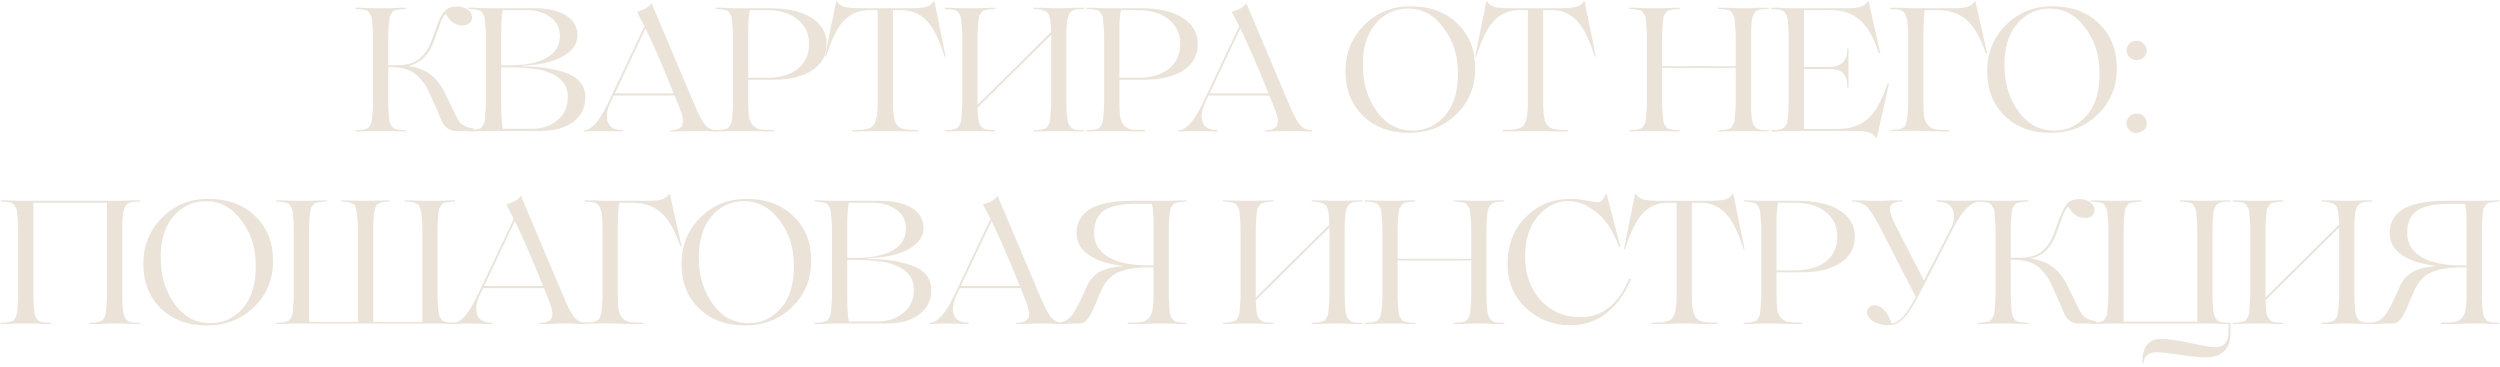 <?xml version="1.0" encoding="UTF-8"?> <svg xmlns="http://www.w3.org/2000/svg" width="675" height="99" viewBox="0 0 675 99" fill="none"><path d="M127.4 34.637L127.92 34.731V35.347H123.283C121.737 35.347 120.601 34.794 119.875 33.69C119.781 33.564 119.686 33.438 119.592 33.312C119.528 33.186 119.465 33.059 119.402 32.933C119.339 32.807 119.292 32.712 119.26 32.649C118.787 31.608 118.424 30.741 118.172 30.047L116.8 27.018C116.106 25.346 115.475 24.052 114.907 23.138C114.339 22.223 113.629 21.355 112.777 20.535C111.2 18.926 108.755 18.122 105.442 18.122H104.827V28.012C104.859 29.084 104.89 29.92 104.922 30.52C104.985 31.119 105.048 31.719 105.111 32.318C105.174 32.886 105.285 33.312 105.442 33.596C105.632 33.848 105.805 34.1 105.963 34.353C106.121 34.574 106.389 34.731 106.767 34.826C107.178 34.921 107.54 34.999 107.856 35.063C108.203 35.094 108.723 35.126 109.417 35.157C109.544 35.157 109.622 35.205 109.654 35.299C109.622 35.394 109.544 35.457 109.417 35.489C108.471 35.489 107.414 35.457 106.247 35.394C105.08 35.362 104.48 35.347 104.449 35.347H101.136C101.105 35.347 100.505 35.362 99.338 35.394C98.171 35.457 97.098 35.489 96.12 35.489C96.025 35.489 95.947 35.441 95.883 35.347C95.915 35.252 95.994 35.189 96.12 35.157C96.814 35.126 97.319 35.094 97.634 35.063C97.981 34.999 98.344 34.921 98.723 34.826C99.133 34.731 99.417 34.574 99.575 34.353C99.732 34.1 99.89 33.848 100.048 33.596C100.237 33.312 100.363 32.886 100.426 32.318C100.489 31.719 100.537 31.119 100.568 30.52C100.631 29.92 100.679 29.084 100.71 28.012V9.556C100.679 8.484 100.631 7.648 100.568 7.048C100.537 6.449 100.489 5.865 100.426 5.297C100.363 4.698 100.237 4.272 100.048 4.02C99.89 3.736 99.732 3.483 99.575 3.263C99.417 3.01 99.133 2.837 98.723 2.742C98.344 2.647 97.981 2.584 97.634 2.553C97.319 2.49 96.814 2.442 96.12 2.411C96.025 2.411 95.947 2.363 95.883 2.269C95.915 2.174 95.994 2.111 96.12 2.08C97.098 2.08 98.171 2.111 99.338 2.174C100.505 2.206 101.105 2.221 101.136 2.221H104.449C104.48 2.221 105.08 2.206 106.247 2.174C107.414 2.111 108.471 2.08 109.417 2.08C109.544 2.08 109.638 2.127 109.701 2.221C109.67 2.285 109.575 2.348 109.417 2.411C108.723 2.442 108.203 2.49 107.856 2.553C107.54 2.584 107.178 2.647 106.767 2.742C106.389 2.837 106.121 3.01 105.963 3.263C105.805 3.483 105.632 3.736 105.442 4.02C105.285 4.272 105.174 4.698 105.111 5.297C105.048 5.865 104.985 6.449 104.922 7.048C104.89 7.648 104.859 8.484 104.827 9.556V17.601H107.099C109.875 17.601 111.957 17.002 113.345 15.803C114.765 14.572 115.869 12.837 116.658 10.597L118.03 6.859C118.724 4.966 119.434 3.641 120.159 2.884C120.917 2.127 121.989 1.748 123.377 1.748C124.513 1.748 125.475 2.032 126.264 2.6C127.053 3.136 127.447 3.83 127.447 4.682C127.447 5.345 127.21 5.881 126.737 6.291C126.264 6.67 125.665 6.859 124.939 6.859C122.983 6.859 121.484 5.849 120.443 3.83C120.002 3.767 119.387 4.824 118.598 7.001L117.225 10.881C116.531 12.806 115.632 14.336 114.528 15.472C113.424 16.607 111.973 17.396 110.175 17.838C112.667 18.153 114.702 18.926 116.279 20.156C117.856 21.355 119.213 23.153 120.349 25.551L122.62 30.236C123.377 31.876 123.992 32.917 124.466 33.359C125.128 33.959 126.106 34.384 127.4 34.637Z" fill="#EBE3D8"></path><path d="M146.06 35.347H131.627C131.596 35.347 130.996 35.362 129.829 35.394C128.662 35.457 127.589 35.489 126.611 35.489C126.516 35.489 126.438 35.441 126.374 35.347C126.406 35.252 126.485 35.189 126.611 35.157C127.305 35.126 127.81 35.094 128.125 35.063C128.472 34.999 128.835 34.921 129.214 34.826C129.624 34.731 129.908 34.574 130.066 34.353C130.223 34.1 130.381 33.848 130.539 33.596C130.728 33.312 130.854 32.886 130.917 32.318C130.98 31.719 131.028 31.119 131.059 30.52C131.122 29.92 131.17 29.084 131.201 28.012V9.556C131.17 8.484 131.122 7.648 131.059 7.048C131.028 6.449 130.98 5.865 130.917 5.297C130.854 4.698 130.728 4.272 130.539 4.02C130.381 3.736 130.223 3.483 130.066 3.263C129.908 3.01 129.624 2.837 129.214 2.742C128.835 2.647 128.472 2.584 128.125 2.553C127.81 2.49 127.305 2.442 126.611 2.411C126.516 2.411 126.438 2.363 126.374 2.269C126.406 2.174 126.485 2.111 126.611 2.08C127.589 2.08 128.662 2.111 129.829 2.174C130.996 2.206 131.596 2.221 131.627 2.221H144.167C147.795 2.221 150.65 2.852 152.733 4.114C154.846 5.376 155.903 7.19 155.903 9.556C155.903 11.323 155.162 12.822 153.679 14.052C151.092 16.26 146.865 17.491 140.997 17.743V17.932C145.382 17.932 149.136 18.453 152.259 19.494C156.108 20.724 158.033 23.011 158.033 26.355C158.033 29.1 156.928 31.293 154.72 32.933C152.543 34.542 149.657 35.347 146.06 35.347ZM135.318 9.746V17.648H137.353C141.833 17.648 145.256 16.97 147.622 15.614C149.988 14.257 151.171 12.269 151.171 9.651C151.171 7.474 150.288 5.786 148.521 4.588C146.786 3.357 144.735 2.742 142.369 2.742H135.744C135.46 4.035 135.318 6.37 135.318 9.746ZM137.495 18.169H135.318V26.781C135.318 30.725 135.46 33.391 135.744 34.779H143.694C146.407 34.779 148.694 33.99 150.556 32.413C152.386 30.867 153.3 28.863 153.3 26.403C153.427 23.09 151.565 20.756 147.716 19.399C146.644 18.989 145.492 18.721 144.262 18.595C142.274 18.311 140.019 18.169 137.495 18.169Z" fill="#EBE3D8"></path><path d="M193.59 35.157C193.748 35.157 193.811 35.22 193.779 35.347C193.748 35.441 193.685 35.489 193.59 35.489C192.896 35.489 192.091 35.473 191.177 35.441L189.804 35.347H186.16L184.315 35.441C183.085 35.473 181.996 35.489 181.05 35.489C180.924 35.489 180.86 35.441 180.86 35.347C180.892 35.252 180.955 35.189 181.05 35.157C182.943 35.126 184.031 34.605 184.315 33.596C184.63 32.586 184.236 30.804 183.132 28.248L182.138 25.788H165.718L164.818 27.68C163.84 29.7 163.604 31.45 164.109 32.933C164.613 34.384 165.891 35.11 167.942 35.11C168.036 35.11 168.099 35.142 168.131 35.205C168.162 35.268 168.162 35.331 168.131 35.394C168.099 35.457 168.036 35.489 167.942 35.489C167.216 35.489 165.907 35.457 164.014 35.394C163.068 35.362 162.216 35.347 161.459 35.347C161.017 35.347 160.512 35.362 159.944 35.394C158.872 35.457 158.115 35.489 157.673 35.489C157.578 35.489 157.531 35.441 157.531 35.347C157.531 35.22 157.578 35.157 157.673 35.157C159.692 35.126 161.853 32.697 164.156 27.87L173.999 7.096L172.059 3.357C172.027 3.263 172.043 3.199 172.106 3.168C174.125 2.537 175.355 1.796 175.797 0.944C175.829 0.912 175.876 0.912 175.939 0.944L187.485 28.201C188.653 30.977 189.615 32.807 190.372 33.69C191.161 34.637 192.233 35.126 193.59 35.157ZM166.001 25.22H181.901C178.873 17.648 176.333 11.796 174.283 7.663L166.001 25.22Z" fill="#EBE3D8"></path><path d="M208.608 21.529H202.031V27.302C202.031 29.258 202.109 30.709 202.267 31.655C202.456 32.602 202.803 33.343 203.308 33.88C203.845 34.416 204.46 34.763 205.154 34.921C205.879 35.047 207.062 35.11 208.703 35.11C208.829 35.11 208.924 35.142 208.987 35.205C209.05 35.268 209.05 35.331 208.987 35.394C208.955 35.457 208.861 35.489 208.703 35.489C207.315 35.489 205.769 35.473 204.065 35.441L201.463 35.347H198.339C198.308 35.347 197.708 35.362 196.541 35.394C195.374 35.457 194.301 35.489 193.323 35.489C193.229 35.489 193.15 35.441 193.087 35.347C193.118 35.252 193.197 35.189 193.323 35.157C194.017 35.126 194.522 35.094 194.838 35.063C195.185 34.999 195.547 34.921 195.926 34.826C196.336 34.731 196.62 34.574 196.778 34.353C196.936 34.1 197.093 33.848 197.251 33.596C197.44 33.312 197.567 32.886 197.63 32.318C197.693 31.719 197.74 31.119 197.772 30.52C197.835 29.92 197.882 29.084 197.914 28.012V9.556C197.882 8.484 197.835 7.648 197.772 7.048C197.74 6.449 197.693 5.865 197.63 5.297C197.567 4.698 197.44 4.272 197.251 4.02C197.093 3.736 196.936 3.483 196.778 3.263C196.62 3.01 196.336 2.837 195.926 2.742C195.547 2.647 195.185 2.584 194.838 2.553C194.522 2.49 194.017 2.442 193.323 2.411C193.229 2.411 193.15 2.363 193.087 2.269C193.118 2.174 193.197 2.111 193.323 2.08C194.301 2.08 195.374 2.111 196.541 2.174C197.708 2.206 198.308 2.221 198.339 2.221H207.851C212.646 2.221 216.401 3.089 219.114 4.824C221.827 6.528 223.183 8.894 223.183 11.922C223.183 14.919 221.89 17.27 219.303 18.973C216.748 20.677 213.183 21.529 208.608 21.529ZM207.047 2.742H202.456C202.172 3.878 202.031 5.692 202.031 8.184V21.008H206.952C210.548 21.008 213.356 20.204 215.375 18.595C217.426 16.954 218.451 14.714 218.451 11.875C218.451 9.099 217.426 6.891 215.375 5.25C213.325 3.578 210.548 2.742 207.047 2.742Z" fill="#EBE3D8"></path><path d="M240.52 35.347H237.539L234.983 35.441C233.311 35.473 231.797 35.489 230.44 35.489C230.188 35.489 230.062 35.425 230.062 35.299C230.093 35.173 230.22 35.11 230.44 35.11C232.396 35.11 233.785 34.968 234.605 34.684C235.457 34.4 236.056 33.753 236.403 32.744C236.782 31.734 236.971 30.11 236.971 27.87V2.742H234.557C231.876 2.742 229.636 3.688 227.838 5.581C226.071 7.443 224.478 10.645 223.058 15.188C222.995 15.282 222.916 15.329 222.822 15.329C222.759 15.298 222.743 15.219 222.774 15.093L225.756 0.423C225.787 0.297 225.866 0.297 225.992 0.423C226.465 1.149 227.16 1.638 228.074 1.89C229.021 2.111 230.567 2.221 232.712 2.221H245.299C247.445 2.221 248.991 2.111 249.937 1.89C250.883 1.638 251.577 1.149 252.019 0.423C252.145 0.297 252.24 0.297 252.303 0.423L255.284 15.093C255.316 15.219 255.284 15.298 255.19 15.329C255.127 15.329 255.063 15.282 255 15.188C253.581 10.613 251.972 7.411 250.174 5.581C248.375 3.688 246.135 2.742 243.454 2.742H241.088V27.87C241.088 30.141 241.277 31.782 241.656 32.791C242.034 33.769 242.634 34.4 243.454 34.684C244.243 34.968 245.631 35.11 247.618 35.11C247.744 35.11 247.839 35.142 247.902 35.205C247.965 35.268 247.965 35.331 247.902 35.394C247.871 35.457 247.776 35.489 247.618 35.489C246.262 35.489 244.732 35.473 243.028 35.441L240.52 35.347Z" fill="#EBE3D8"></path><path d="M292.566 35.157C292.692 35.157 292.771 35.205 292.803 35.299C292.771 35.394 292.692 35.457 292.566 35.489C291.62 35.489 290.547 35.473 289.348 35.441L287.55 35.347H284.238L282.439 35.441C281.241 35.473 280.168 35.489 279.222 35.489C279.095 35.489 279.017 35.441 278.985 35.347C279.017 35.252 279.095 35.189 279.222 35.157C279.916 35.126 280.42 35.094 280.736 35.063C281.083 34.999 281.446 34.921 281.824 34.826C282.234 34.731 282.518 34.574 282.676 34.353C282.834 34.1 282.992 33.848 283.149 33.596C283.339 33.312 283.465 32.886 283.528 32.318C283.591 31.719 283.638 31.119 283.67 30.52C283.733 29.92 283.78 29.084 283.812 28.012V9.414L263.937 29.053C264 30.567 264.079 31.687 264.173 32.413C264.3 33.138 264.552 33.722 264.93 34.163C265.341 34.605 265.766 34.873 266.208 34.968C266.681 35.031 267.454 35.094 268.527 35.157C268.653 35.157 268.732 35.205 268.764 35.299C268.732 35.394 268.653 35.457 268.527 35.489C267.58 35.489 266.524 35.457 265.356 35.394C264.189 35.362 263.59 35.347 263.558 35.347H260.246C260.214 35.347 259.615 35.362 258.447 35.394C257.28 35.457 256.208 35.489 255.23 35.489C255.135 35.489 255.056 35.441 254.993 35.347C255.025 35.252 255.103 35.189 255.23 35.157C255.924 35.126 256.428 35.094 256.744 35.063C257.091 34.999 257.454 34.921 257.832 34.826C258.242 34.731 258.526 34.574 258.684 34.353C258.842 34.1 259 33.848 259.157 33.596C259.347 33.312 259.473 32.886 259.536 32.318C259.599 31.719 259.646 31.119 259.678 30.52C259.741 29.92 259.788 29.084 259.82 28.012V9.556C259.788 8.484 259.741 7.648 259.678 7.048C259.646 6.449 259.599 5.865 259.536 5.297C259.473 4.698 259.347 4.272 259.157 4.02C259 3.736 258.842 3.483 258.684 3.263C258.526 3.01 258.242 2.837 257.832 2.742C257.454 2.647 257.091 2.584 256.744 2.553C256.428 2.49 255.924 2.442 255.23 2.411C255.135 2.411 255.056 2.363 254.993 2.269C255.025 2.174 255.103 2.111 255.23 2.08C256.208 2.08 257.28 2.111 258.447 2.174C259.615 2.206 260.214 2.221 260.246 2.221H263.558C263.59 2.221 264.189 2.206 265.356 2.174C266.524 2.111 267.58 2.08 268.527 2.08C268.653 2.08 268.748 2.127 268.811 2.221C268.779 2.285 268.685 2.348 268.527 2.411C267.833 2.442 267.312 2.49 266.965 2.553C266.65 2.584 266.287 2.647 265.877 2.742C265.498 2.837 265.23 3.01 265.072 3.263C264.915 3.483 264.741 3.736 264.552 4.02C264.394 4.272 264.284 4.698 264.221 5.297C264.158 5.865 264.094 6.449 264.031 7.048C264 7.648 263.968 8.484 263.937 9.556V28.296L283.812 8.61C283.749 5.897 283.449 4.193 282.913 3.499C282.376 2.837 281.146 2.474 279.222 2.411C279.095 2.411 279.017 2.363 278.985 2.269C279.017 2.174 279.095 2.111 279.222 2.08C280.168 2.08 281.241 2.095 282.439 2.127L284.238 2.221H287.55L289.348 2.127C290.547 2.095 291.62 2.08 292.566 2.08C292.692 2.08 292.771 2.127 292.803 2.221C292.771 2.316 292.692 2.379 292.566 2.411C291.462 2.411 290.658 2.49 290.153 2.647C289.648 2.774 289.206 3.073 288.828 3.546C288.228 4.335 287.929 6.338 287.929 9.556V28.012C287.929 31.23 288.228 33.233 288.828 34.022C289.206 34.495 289.648 34.81 290.153 34.968C290.658 35.094 291.462 35.157 292.566 35.157Z" fill="#EBE3D8"></path><path d="M308.815 21.529H302.238V27.302C302.238 29.258 302.316 30.709 302.474 31.655C302.663 32.602 303.011 33.343 303.515 33.88C304.052 34.416 304.667 34.763 305.361 34.921C306.086 35.047 307.269 35.11 308.91 35.11C309.036 35.11 309.131 35.142 309.194 35.205C309.257 35.268 309.257 35.331 309.194 35.394C309.162 35.457 309.068 35.489 308.91 35.489C307.522 35.489 305.976 35.473 304.272 35.441L301.67 35.347H298.547C298.515 35.347 297.916 35.362 296.748 35.394C295.581 35.457 294.508 35.489 293.53 35.489C293.436 35.489 293.357 35.441 293.294 35.347C293.325 35.252 293.404 35.189 293.53 35.157C294.225 35.126 294.729 35.094 295.045 35.063C295.392 34.999 295.755 34.921 296.133 34.826C296.543 34.731 296.827 34.574 296.985 34.353C297.143 34.1 297.3 33.848 297.458 33.596C297.647 33.312 297.774 32.886 297.837 32.318C297.9 31.719 297.947 31.119 297.979 30.52C298.042 29.92 298.089 29.084 298.121 28.012V9.556C298.089 8.484 298.042 7.648 297.979 7.048C297.947 6.449 297.9 5.865 297.837 5.297C297.774 4.698 297.647 4.272 297.458 4.02C297.3 3.736 297.143 3.483 296.985 3.263C296.827 3.01 296.543 2.837 296.133 2.742C295.755 2.647 295.392 2.584 295.045 2.553C294.729 2.49 294.225 2.442 293.53 2.411C293.436 2.411 293.357 2.363 293.294 2.269C293.325 2.174 293.404 2.111 293.53 2.08C294.508 2.08 295.581 2.111 296.748 2.174C297.916 2.206 298.515 2.221 298.547 2.221H308.058C312.853 2.221 316.608 3.089 319.321 4.824C322.034 6.528 323.39 8.894 323.39 11.922C323.39 14.919 322.097 17.27 319.51 18.973C316.955 20.677 313.39 21.529 308.815 21.529ZM307.254 2.742H302.664C302.38 3.878 302.238 5.692 302.238 8.184V21.008H307.159C310.755 21.008 313.563 20.204 315.582 18.595C317.633 16.954 318.658 14.714 318.658 11.875C318.658 9.099 317.633 6.891 315.582 5.25C313.532 3.578 310.755 2.742 307.254 2.742Z" fill="#EBE3D8"></path><path d="M354.178 35.157C354.336 35.157 354.399 35.22 354.367 35.347C354.336 35.441 354.273 35.489 354.178 35.489C353.484 35.489 352.68 35.473 351.765 35.441L350.392 35.347H346.749L344.903 35.441C343.673 35.473 342.584 35.489 341.638 35.489C341.512 35.489 341.449 35.441 341.449 35.347C341.48 35.252 341.543 35.189 341.638 35.157C343.531 35.126 344.619 34.605 344.903 33.596C345.219 32.586 344.824 30.804 343.72 28.248L342.726 25.788H326.306L325.407 27.68C324.429 29.7 324.192 31.45 324.697 32.933C325.202 34.384 326.479 35.11 328.53 35.11C328.625 35.11 328.688 35.142 328.719 35.205C328.751 35.268 328.751 35.331 328.719 35.394C328.688 35.457 328.625 35.489 328.53 35.489C327.804 35.489 326.495 35.457 324.602 35.394C323.656 35.362 322.804 35.347 322.047 35.347C321.605 35.347 321.1 35.362 320.533 35.394C319.46 35.457 318.703 35.489 318.261 35.489C318.166 35.489 318.119 35.441 318.119 35.347C318.119 35.22 318.166 35.157 318.261 35.157C320.28 35.126 322.441 32.697 324.744 27.87L334.587 7.096L332.647 3.357C332.615 3.263 332.631 3.199 332.694 3.168C334.713 2.537 335.944 1.796 336.385 0.944C336.417 0.912 336.464 0.912 336.527 0.944L348.074 28.201C349.241 30.977 350.203 32.807 350.96 33.69C351.749 34.637 352.822 35.126 354.178 35.157ZM326.59 25.22H342.49C339.461 17.648 336.922 11.796 334.871 7.663L326.59 25.22Z" fill="#EBE3D8"></path><path d="M380.795 1.701C386.063 1.701 390.291 3.247 393.477 6.338C396.695 9.399 398.304 13.453 398.304 18.5C398.304 23.453 396.584 27.586 393.146 30.898C389.739 34.211 385.495 35.867 380.416 35.867C375.305 35.867 371.173 34.337 368.018 31.277C364.863 28.217 363.286 24.195 363.286 19.21C363.286 14.289 364.974 10.14 368.349 6.764C371.725 3.389 375.873 1.701 380.795 1.701ZM381.457 35.252C384.927 35.252 387.83 33.895 390.164 31.182C392.53 28.501 393.682 24.683 393.619 19.73C393.682 15.061 392.389 10.976 389.739 7.474C387.12 3.972 383.902 2.253 380.085 2.316C376.615 2.316 373.696 3.704 371.33 6.48C368.996 9.257 367.876 13.09 367.971 17.98C368.034 22.712 369.311 26.781 371.804 30.189C374.327 33.596 377.545 35.283 381.457 35.252Z" fill="#EBE3D8"></path><path d="M416.072 35.347H413.091L410.535 35.441C408.863 35.473 407.349 35.489 405.992 35.489C405.74 35.489 405.614 35.425 405.614 35.299C405.645 35.173 405.772 35.11 405.992 35.11C407.948 35.11 409.336 34.968 410.157 34.684C411.008 34.4 411.608 33.753 411.955 32.744C412.333 31.734 412.523 30.11 412.523 27.87V2.742H410.109C407.428 2.742 405.188 3.688 403.39 5.581C401.623 7.443 400.03 10.645 398.61 15.188C398.547 15.282 398.468 15.329 398.374 15.329C398.311 15.298 398.295 15.219 398.326 15.093L401.308 0.423C401.339 0.297 401.418 0.297 401.544 0.423C402.017 1.149 402.711 1.638 403.626 1.89C404.573 2.111 406.119 2.221 408.264 2.221H420.851C422.997 2.221 424.542 2.111 425.489 1.89C426.435 1.638 427.129 1.149 427.571 0.423C427.697 0.297 427.792 0.297 427.855 0.423L430.836 15.093C430.868 15.219 430.836 15.298 430.742 15.329C430.678 15.329 430.615 15.282 430.552 15.188C429.133 10.613 427.524 7.411 425.725 5.581C423.927 3.688 421.687 2.742 419.006 2.742H416.64V27.87C416.64 30.141 416.829 31.782 417.208 32.791C417.586 33.769 418.186 34.4 419.006 34.684C419.794 34.968 421.183 35.11 423.17 35.11C423.296 35.11 423.391 35.142 423.454 35.205C423.517 35.268 423.517 35.331 423.454 35.394C423.422 35.457 423.328 35.489 423.17 35.489C421.814 35.489 420.283 35.473 418.58 35.441L416.072 35.347Z" fill="#EBE3D8"></path><path d="M477.398 35.157C477.524 35.157 477.603 35.205 477.634 35.299C477.603 35.394 477.524 35.457 477.398 35.489C476.451 35.489 475.379 35.473 474.18 35.441L472.382 35.347H469.069L467.271 35.441C466.072 35.473 464.999 35.489 464.053 35.489C463.927 35.489 463.848 35.441 463.816 35.347C463.848 35.252 463.927 35.189 464.053 35.157C464.747 35.126 465.252 35.094 465.567 35.063C465.914 34.999 466.277 34.921 466.656 34.826C467.066 34.731 467.35 34.574 467.507 34.353C467.665 34.1 467.823 33.848 467.981 33.596C468.17 33.312 468.296 32.886 468.359 32.318C468.422 31.719 468.47 31.119 468.501 30.52C468.564 29.92 468.612 29.084 468.643 28.012V18.311C466.971 18.311 465.441 18.327 464.053 18.358H453.453C451.844 18.327 450.282 18.311 448.768 18.311V28.012C448.8 29.084 448.831 29.92 448.863 30.52C448.926 31.119 448.989 31.719 449.052 32.318C449.115 32.886 449.225 33.312 449.383 33.596C449.572 33.848 449.746 34.1 449.904 34.353C450.061 34.574 450.33 34.731 450.708 34.826C451.118 34.921 451.481 34.999 451.797 35.063C452.144 35.094 452.664 35.126 453.358 35.157C453.484 35.157 453.563 35.205 453.595 35.299C453.563 35.394 453.484 35.457 453.358 35.489C452.412 35.489 451.355 35.457 450.188 35.394C449.02 35.362 448.421 35.347 448.389 35.347H445.077C445.045 35.347 444.446 35.362 443.279 35.394C442.111 35.457 441.039 35.489 440.061 35.489C439.966 35.489 439.887 35.441 439.824 35.347C439.856 35.252 439.935 35.189 440.061 35.157C440.755 35.126 441.26 35.094 441.575 35.063C441.922 34.999 442.285 34.921 442.664 34.826C443.074 34.731 443.358 34.574 443.515 34.353C443.673 34.1 443.831 33.848 443.989 33.596C444.178 33.312 444.304 32.886 444.367 32.318C444.43 31.719 444.478 31.119 444.509 30.52C444.572 29.92 444.62 29.084 444.651 28.012V9.556C444.62 8.484 444.572 7.648 444.509 7.048C444.478 6.449 444.43 5.865 444.367 5.297C444.304 4.698 444.178 4.272 443.989 4.02C443.831 3.736 443.673 3.483 443.515 3.263C443.358 3.01 443.074 2.837 442.664 2.742C442.285 2.647 441.922 2.584 441.575 2.553C441.26 2.49 440.755 2.442 440.061 2.411C439.966 2.411 439.887 2.363 439.824 2.269C439.856 2.174 439.935 2.111 440.061 2.08C441.039 2.08 442.111 2.111 443.279 2.174C444.446 2.206 445.045 2.221 445.077 2.221H448.389C448.421 2.221 449.02 2.206 450.188 2.174C451.355 2.111 452.412 2.08 453.358 2.08C453.484 2.08 453.579 2.127 453.642 2.221C453.611 2.285 453.516 2.348 453.358 2.411C452.664 2.442 452.144 2.49 451.797 2.553C451.481 2.584 451.118 2.647 450.708 2.742C450.33 2.837 450.061 3.01 449.904 3.263C449.746 3.483 449.572 3.736 449.383 4.02C449.225 4.272 449.115 4.698 449.052 5.297C448.989 5.865 448.926 6.449 448.863 7.048C448.831 7.648 448.8 8.484 448.768 9.556V17.885H453.879C455.425 17.853 457.097 17.838 458.895 17.838C460.945 17.838 462.665 17.853 464.053 17.885H468.643V9.556C468.612 8.484 468.564 7.648 468.501 7.048C468.47 6.449 468.422 5.865 468.359 5.297C468.296 4.698 468.17 4.272 467.981 4.02C467.823 3.736 467.665 3.483 467.507 3.263C467.35 3.01 467.066 2.837 466.656 2.742C466.277 2.647 465.914 2.584 465.567 2.553C465.252 2.49 464.747 2.442 464.053 2.411C463.927 2.411 463.848 2.363 463.816 2.269C463.848 2.174 463.927 2.111 464.053 2.08C464.999 2.08 466.072 2.095 467.271 2.127L469.069 2.221H472.382L474.18 2.127C475.379 2.095 476.451 2.08 477.398 2.08C477.524 2.08 477.603 2.127 477.634 2.221C477.603 2.316 477.524 2.379 477.398 2.411C476.293 2.411 475.489 2.49 474.984 2.647C474.479 2.774 474.038 3.073 473.659 3.546C473.06 4.335 472.76 6.338 472.76 9.556V28.012C472.76 31.23 473.06 33.233 473.659 34.022C474.038 34.495 474.479 34.81 474.984 34.968C475.489 35.094 476.293 35.157 477.398 35.157Z" fill="#EBE3D8"></path><path d="M509.641 22.57C509.704 22.412 509.831 22.412 510.02 22.57L506.755 37.145C506.723 37.271 506.629 37.271 506.471 37.145C506.313 36.924 506.061 36.64 505.714 36.293C504.862 35.662 503.3 35.347 501.029 35.347H483.378C483.346 35.347 482.747 35.362 481.58 35.394C480.412 35.457 479.34 35.489 478.362 35.489C478.267 35.489 478.188 35.441 478.125 35.347C478.157 35.252 478.236 35.189 478.362 35.157C479.056 35.126 479.561 35.094 479.876 35.063C480.223 34.999 480.586 34.921 480.964 34.826C481.375 34.731 481.659 34.574 481.816 34.353C481.974 34.1 482.132 33.848 482.289 33.596C482.479 33.312 482.605 32.886 482.668 32.318C482.731 31.719 482.778 31.119 482.81 30.52C482.873 29.92 482.92 29.084 482.952 28.012V9.556C482.92 8.484 482.873 7.648 482.81 7.048C482.778 6.449 482.731 5.865 482.668 5.297C482.605 4.698 482.479 4.272 482.289 4.02C482.132 3.736 481.974 3.483 481.816 3.263C481.659 3.01 481.375 2.837 480.964 2.742C480.586 2.647 480.223 2.584 479.876 2.553C479.561 2.49 479.056 2.442 478.362 2.411C478.267 2.411 478.188 2.363 478.125 2.269C478.157 2.174 478.236 2.111 478.362 2.08C479.34 2.08 480.412 2.111 481.58 2.174C482.747 2.206 483.346 2.221 483.378 2.221H498.805C500.508 2.221 501.739 2.08 502.496 1.796C503.284 1.512 503.884 1.054 504.294 0.423C504.389 0.329 504.468 0.329 504.531 0.423L507.654 14.241C507.654 14.304 507.622 14.352 507.559 14.383C507.528 14.415 507.48 14.415 507.417 14.383C507.354 14.352 507.307 14.304 507.275 14.241C505.824 9.951 504.073 6.969 502.023 5.297C500.035 3.594 497.511 2.742 494.451 2.742H487.069V18.074H493.883C497.133 18.074 498.757 16.481 498.757 13.295C498.757 13.168 498.805 13.105 498.899 13.105C498.994 13.137 499.057 13.2 499.089 13.295V23.469C499.089 23.595 499.041 23.658 498.947 23.658C498.852 23.627 498.789 23.564 498.757 23.469C498.757 21.702 498.379 20.456 497.622 19.73C496.865 19.005 495.618 18.642 493.883 18.642H487.069V34.826H495.398C497.227 34.826 498.773 34.668 500.035 34.353C501.297 34.006 502.512 33.422 503.679 32.602C505.982 30.93 507.969 27.586 509.641 22.57Z" fill="#EBE3D8"></path><path d="M533.372 0.423L536.495 14.241C536.495 14.304 536.463 14.352 536.4 14.383C536.369 14.415 536.321 14.415 536.258 14.383C536.195 14.352 536.148 14.304 536.116 14.241C534.634 9.951 532.883 6.969 530.864 5.297C528.876 3.594 526.352 2.742 523.292 2.742H519.696C519.443 4.099 519.317 6.433 519.317 9.746V27.302C519.317 29.258 519.396 30.709 519.554 31.655C519.743 32.602 520.09 33.343 520.595 33.88C521.131 34.416 521.746 34.763 522.44 34.921C523.166 35.047 524.333 35.11 525.942 35.11C526.1 35.11 526.21 35.142 526.273 35.205C526.336 35.268 526.336 35.331 526.273 35.394C526.21 35.457 526.1 35.489 525.942 35.489C524.554 35.489 523.008 35.473 521.305 35.441L518.749 35.347L515.579 35.299C515.547 35.299 515.263 35.315 514.727 35.347C514.222 35.347 513.575 35.347 512.787 35.347C512.03 35.378 511.288 35.394 510.563 35.394C510.468 35.394 510.389 35.347 510.326 35.252C510.358 35.189 510.452 35.126 510.61 35.063C511.399 35.031 511.982 34.999 512.361 34.968C512.739 34.936 513.134 34.826 513.544 34.637C513.954 34.447 514.222 34.242 514.348 34.022C514.506 33.769 514.648 33.343 514.774 32.744C514.932 32.145 515.027 31.514 515.058 30.851C515.121 30.157 515.169 29.195 515.2 27.964V9.556C515.2 7.38 515.058 5.786 514.774 4.777C514.522 3.83 514.112 3.215 513.544 2.931C513.008 2.616 512.03 2.458 510.61 2.458C510.515 2.458 510.436 2.427 510.373 2.363C510.342 2.3 510.342 2.237 510.373 2.174C510.436 2.111 510.515 2.08 510.61 2.08C511.556 2.08 512.629 2.095 513.828 2.127L515.626 2.221H527.646C529.349 2.221 530.58 2.08 531.337 1.796C532.125 1.512 532.725 1.054 533.135 0.423C533.23 0.329 533.309 0.329 533.372 0.423Z" fill="#EBE3D8"></path><path d="M554.036 1.701C559.304 1.701 563.532 3.247 566.718 6.338C569.936 9.399 571.545 13.453 571.545 18.5C571.545 23.453 569.826 27.586 566.387 30.898C562.98 34.211 558.737 35.867 553.657 35.867C548.547 35.867 544.414 34.337 541.259 31.277C538.104 28.217 536.527 24.195 536.527 19.21C536.527 14.289 538.215 10.14 541.59 6.764C544.966 3.389 549.115 1.701 554.036 1.701ZM554.698 35.252C558.169 35.252 561.071 33.895 563.406 31.182C565.772 28.501 566.923 24.683 566.86 19.73C566.923 15.061 565.63 10.976 562.98 7.474C560.361 3.972 557.143 2.253 553.326 2.316C549.856 2.316 546.938 3.704 544.572 6.48C542.237 9.257 541.117 13.09 541.212 17.98C541.275 22.712 542.553 26.781 545.045 30.189C547.569 33.596 550.787 35.283 554.698 35.252Z" fill="#EBE3D8"></path><path d="M578.808 15.472C578.303 15.976 577.672 16.229 576.915 16.229C576.158 16.229 575.511 15.976 574.975 15.472C574.438 14.967 574.17 14.367 574.17 13.673C574.17 12.916 574.423 12.285 574.927 11.78C575.432 11.276 576.095 11.023 576.915 11.023C577.672 11.023 578.303 11.291 578.808 11.828C579.344 12.332 579.612 12.948 579.612 13.673C579.612 14.367 579.344 14.967 578.808 15.472ZM576.915 30.662C577.672 30.662 578.303 30.914 578.808 31.419C579.344 31.924 579.612 32.539 579.612 33.264C579.707 34.369 579.139 35.157 577.909 35.63C576.71 36.135 575.716 35.962 574.927 35.11C574.107 34.321 573.918 33.391 574.359 32.318C574.833 31.214 575.684 30.662 576.915 30.662Z" fill="#EBE3D8"></path><path d="M37.645 87.157C37.771 87.157 37.849 87.205 37.881 87.299C37.849 87.394 37.771 87.457 37.645 87.489C36.698 87.489 35.625 87.473 34.427 87.441L32.628 87.347H29.316L27.518 87.441C26.319 87.473 25.246 87.489 24.3 87.489C24.174 87.489 24.095 87.441 24.063 87.347C24.095 87.252 24.174 87.189 24.3 87.157C24.994 87.126 25.499 87.094 25.814 87.063C26.161 86.999 26.524 86.921 26.902 86.826C27.313 86.731 27.596 86.574 27.754 86.353C27.912 86.1 28.07 85.848 28.227 85.596C28.417 85.312 28.543 84.886 28.606 84.318C28.669 83.719 28.716 83.119 28.748 82.52C28.811 81.92 28.858 81.084 28.89 80.012V54.742H9.015V80.012C9.046 81.084 9.078 81.92 9.11 82.52C9.173 83.119 9.236 83.719 9.299 84.318C9.362 84.886 9.472 85.312 9.63 85.596C9.819 85.848 9.993 86.1 10.151 86.353C10.308 86.574 10.577 86.731 10.955 86.826C11.365 86.921 11.728 86.999 12.043 87.063C12.39 87.094 12.911 87.126 13.605 87.157C13.731 87.157 13.81 87.205 13.842 87.299C13.81 87.394 13.731 87.457 13.605 87.489C12.659 87.489 11.602 87.457 10.435 87.394C9.267 87.362 8.668 87.347 8.636 87.347H5.324C5.292 87.347 4.693 87.362 3.526 87.394C2.358 87.457 1.286 87.489 0.308 87.489C0.213 87.489 0.134 87.441 0.071 87.347C0.103 87.252 0.182 87.189 0.308 87.157C1.002 87.126 1.507 87.094 1.822 87.063C2.169 86.999 2.532 86.921 2.91 86.826C3.321 86.731 3.605 86.574 3.762 86.353C3.92 86.1 4.078 85.848 4.235 85.596C4.425 85.312 4.551 84.886 4.614 84.318C4.677 83.719 4.724 83.119 4.756 82.52C4.819 81.92 4.866 81.084 4.898 80.012V61.556C4.866 60.484 4.819 59.648 4.756 59.048C4.724 58.449 4.677 57.865 4.614 57.297C4.551 56.698 4.425 56.272 4.235 56.02C4.078 55.736 3.92 55.483 3.762 55.263C3.605 55.01 3.321 54.837 2.91 54.742C2.532 54.647 2.169 54.584 1.822 54.553C1.507 54.49 1.002 54.442 0.308 54.411C0.213 54.411 0.134 54.363 0.071 54.269C0.103 54.174 0.182 54.111 0.308 54.08C1.286 54.08 2.358 54.111 3.526 54.174C4.693 54.206 5.292 54.221 5.324 54.221H32.628L34.427 54.127C35.625 54.095 36.698 54.08 37.645 54.08C37.771 54.08 37.849 54.127 37.881 54.221C37.849 54.316 37.771 54.379 37.645 54.411C36.54 54.411 35.736 54.49 35.231 54.647C34.726 54.774 34.285 55.073 33.906 55.547C33.307 56.335 33.007 58.339 33.007 61.556V80.012C33.007 83.23 33.307 85.233 33.906 86.022C34.285 86.495 34.726 86.81 35.231 86.968C35.736 87.094 36.54 87.157 37.645 87.157Z" fill="#EBE3D8"></path><path d="M56.212 53.701C61.481 53.701 65.708 55.247 68.894 58.339C72.112 61.399 73.721 65.453 73.721 70.5C73.721 75.453 72.002 79.586 68.563 82.898C65.156 86.211 60.913 87.867 55.834 87.867C50.723 87.867 46.59 86.337 43.435 83.277C40.281 80.217 38.703 76.195 38.703 71.21C38.703 66.288 40.391 62.14 43.767 58.764C47.142 55.389 51.291 53.701 56.212 53.701ZM56.875 87.252C60.345 87.252 63.247 85.895 65.582 83.182C67.948 80.501 69.1 76.683 69.036 71.731C69.1 67.061 67.806 62.976 65.156 59.474C62.538 55.972 59.32 54.253 55.502 54.316C52.032 54.316 49.114 55.704 46.748 58.48C44.413 61.257 43.294 65.09 43.388 69.98C43.451 74.712 44.729 78.781 47.221 82.189C49.745 85.596 52.963 87.284 56.875 87.252Z" fill="#EBE3D8"></path><path d="M122.722 87.157C122.816 87.157 122.895 87.205 122.958 87.299C122.927 87.394 122.848 87.457 122.722 87.489C121.744 87.489 120.671 87.457 119.504 87.394C118.336 87.362 117.737 87.347 117.706 87.347H79.754C79.722 87.347 79.123 87.362 77.955 87.394C76.788 87.457 75.716 87.489 74.738 87.489C74.643 87.489 74.564 87.441 74.501 87.347C74.532 87.252 74.611 87.189 74.738 87.157C75.432 87.126 75.936 87.094 76.252 87.063C76.599 86.999 76.962 86.921 77.34 86.826C77.75 86.731 78.034 86.574 78.192 86.353C78.35 86.1 78.507 85.848 78.665 85.596C78.855 85.312 78.981 84.886 79.044 84.318C79.107 83.719 79.154 83.119 79.186 82.52C79.249 81.92 79.296 81.084 79.328 80.012V61.556C79.296 60.484 79.249 59.648 79.186 59.048C79.154 58.449 79.107 57.865 79.044 57.297C78.981 56.698 78.855 56.272 78.665 56.02C78.507 55.736 78.35 55.483 78.192 55.263C78.034 55.01 77.75 54.837 77.34 54.742C76.962 54.647 76.599 54.584 76.252 54.553C75.936 54.49 75.432 54.442 74.738 54.411C74.643 54.411 74.564 54.363 74.501 54.269C74.532 54.174 74.611 54.111 74.738 54.08C75.716 54.08 76.788 54.111 77.955 54.174C79.123 54.206 79.722 54.221 79.754 54.221H83.066C83.098 54.221 83.697 54.206 84.864 54.174C86.032 54.111 87.088 54.08 88.035 54.08C88.161 54.08 88.256 54.127 88.319 54.221C88.287 54.285 88.193 54.348 88.035 54.411C87.341 54.442 86.82 54.49 86.473 54.553C86.158 54.584 85.795 54.647 85.385 54.742C85.006 54.837 84.738 55.01 84.58 55.263C84.423 55.483 84.249 55.736 84.06 56.02C83.902 56.272 83.792 56.698 83.729 57.297C83.666 57.865 83.603 58.449 83.539 59.048C83.508 59.648 83.476 60.484 83.445 61.556V86.921H96.647V61.556C96.584 60.042 96.505 58.922 96.411 58.197C96.348 57.471 96.253 56.824 96.127 56.256C96.032 55.657 95.796 55.263 95.417 55.073C95.038 54.884 94.66 54.742 94.281 54.647C93.903 54.553 93.272 54.474 92.388 54.411C92.262 54.411 92.183 54.363 92.152 54.269C92.183 54.174 92.262 54.111 92.388 54.08C93.051 54.08 93.729 54.095 94.423 54.127C95.117 54.127 95.701 54.143 96.174 54.174C96.647 54.206 96.931 54.221 97.026 54.221H100.433C100.528 54.221 100.796 54.206 101.238 54.174C101.711 54.143 102.294 54.127 102.989 54.127C103.714 54.095 104.408 54.08 105.071 54.08C105.197 54.08 105.276 54.127 105.307 54.221C105.276 54.316 105.197 54.379 105.071 54.411C104.345 54.442 103.793 54.49 103.414 54.553C103.067 54.584 102.705 54.695 102.326 54.884C101.947 55.073 101.695 55.294 101.569 55.547C101.443 55.767 101.301 56.177 101.143 56.777C101.017 57.376 100.922 58.023 100.859 58.717C100.828 59.38 100.796 60.326 100.764 61.556V86.921H114.014V61.556C113.983 60.326 113.936 59.38 113.872 58.717C113.841 58.023 113.746 57.376 113.589 56.777C113.431 56.177 113.273 55.767 113.115 55.547C112.989 55.294 112.721 55.073 112.311 54.884C111.901 54.695 111.506 54.584 111.128 54.553C110.749 54.49 110.166 54.442 109.377 54.411C109.282 54.411 109.203 54.363 109.14 54.269C109.172 54.174 109.251 54.111 109.377 54.08C110.355 54.08 111.428 54.111 112.595 54.174C113.762 54.206 114.361 54.221 114.393 54.221H117.706C117.737 54.221 118.336 54.206 119.504 54.174C120.671 54.111 121.744 54.08 122.722 54.08C122.816 54.08 122.895 54.127 122.958 54.221C122.927 54.316 122.848 54.379 122.722 54.411C122.028 54.442 121.507 54.49 121.16 54.553C120.845 54.584 120.482 54.647 120.072 54.742C119.693 54.837 119.425 55.01 119.267 55.263C119.109 55.483 118.936 55.736 118.747 56.02C118.589 56.272 118.478 56.698 118.415 57.297C118.352 57.865 118.289 58.449 118.226 59.048C118.195 59.648 118.163 60.484 118.131 61.556V80.012C118.163 81.084 118.195 81.92 118.226 82.52C118.289 83.119 118.352 83.719 118.415 84.318C118.478 84.886 118.589 85.312 118.747 85.596C118.936 85.848 119.109 86.1 119.267 86.353C119.425 86.574 119.693 86.731 120.072 86.826C120.482 86.921 120.845 86.999 121.16 87.063C121.507 87.094 122.028 87.126 122.722 87.157Z" fill="#EBE3D8"></path><path d="M158.307 87.157C158.464 87.157 158.528 87.22 158.496 87.347C158.464 87.441 158.401 87.489 158.307 87.489C157.613 87.489 156.808 87.473 155.893 87.441L154.521 87.347H150.877L149.032 87.441C147.801 87.473 146.713 87.489 145.766 87.489C145.64 87.489 145.577 87.441 145.577 87.347C145.609 87.252 145.672 87.189 145.766 87.157C147.659 87.126 148.748 86.605 149.032 85.596C149.347 84.586 148.953 82.804 147.849 80.248L146.855 77.788H130.434L129.535 79.68C128.557 81.7 128.321 83.45 128.825 84.933C129.33 86.384 130.608 87.11 132.658 87.11C132.753 87.11 132.816 87.141 132.848 87.205C132.879 87.268 132.879 87.331 132.848 87.394C132.816 87.457 132.753 87.489 132.658 87.489C131.933 87.489 130.624 87.457 128.731 87.394C127.784 87.362 126.932 87.347 126.175 87.347C125.734 87.347 125.229 87.362 124.661 87.394C123.588 87.457 122.831 87.489 122.39 87.489C122.295 87.489 122.248 87.441 122.248 87.347C122.248 87.22 122.295 87.157 122.39 87.157C124.409 87.126 126.57 84.697 128.873 79.87L138.716 59.096L136.775 55.357C136.744 55.263 136.76 55.2 136.823 55.168C138.842 54.537 140.072 53.796 140.514 52.944C140.545 52.912 140.593 52.912 140.656 52.944L152.202 80.201C153.369 82.977 154.332 84.807 155.089 85.69C155.878 86.637 156.95 87.126 158.307 87.157ZM130.718 77.22H146.618C143.59 69.648 141.05 63.796 138.999 59.663L130.718 77.22Z" fill="#EBE3D8"></path><path d="M180.849 52.423L183.972 66.241C183.972 66.304 183.941 66.352 183.878 66.383C183.846 66.415 183.799 66.415 183.736 66.383C183.673 66.352 183.625 66.304 183.594 66.241C182.111 61.951 180.36 58.969 178.341 57.297C176.354 55.594 173.83 54.742 170.77 54.742H167.173C166.921 56.099 166.795 58.433 166.795 61.746V79.302C166.795 81.258 166.873 82.709 167.031 83.656C167.221 84.602 167.568 85.343 168.072 85.88C168.609 86.416 169.224 86.763 169.918 86.921C170.643 87.047 171.811 87.11 173.42 87.11C173.577 87.11 173.688 87.141 173.751 87.205C173.814 87.268 173.814 87.331 173.751 87.394C173.688 87.457 173.577 87.489 173.42 87.489C172.032 87.489 170.486 87.473 168.782 87.441L166.227 87.347L163.056 87.299C163.025 87.299 162.741 87.315 162.204 87.347C161.7 87.347 161.053 87.347 160.264 87.347C159.507 87.378 158.766 87.394 158.04 87.394C157.945 87.394 157.867 87.347 157.804 87.252C157.835 87.189 157.93 87.126 158.087 87.063C158.876 87.031 159.46 86.999 159.838 86.968C160.217 86.936 160.611 86.826 161.021 86.637C161.432 86.448 161.7 86.242 161.826 86.022C161.984 85.769 162.126 85.343 162.252 84.744C162.409 84.144 162.504 83.513 162.536 82.851C162.599 82.157 162.646 81.195 162.678 79.964V61.556C162.678 59.38 162.536 57.786 162.252 56.777C161.999 55.83 161.589 55.215 161.021 54.931C160.485 54.616 159.507 54.458 158.087 54.458C157.993 54.458 157.914 54.426 157.851 54.363C157.819 54.3 157.819 54.237 157.851 54.174C157.914 54.111 157.993 54.08 158.087 54.08C159.034 54.08 160.107 54.095 161.305 54.127L163.104 54.221H175.123C176.827 54.221 178.057 54.08 178.814 53.796C179.603 53.512 180.202 53.054 180.613 52.423C180.707 52.329 180.786 52.329 180.849 52.423Z" fill="#EBE3D8"></path><path d="M201.514 53.701C206.782 53.701 211.009 55.247 214.196 58.339C217.414 61.399 219.022 65.453 219.022 70.5C219.022 75.453 217.303 79.586 213.864 82.898C210.457 86.211 206.214 87.867 201.135 87.867C196.024 87.867 191.891 86.337 188.737 83.277C185.582 80.217 184.005 76.195 184.005 71.21C184.005 66.288 185.692 62.14 189.068 58.764C192.444 55.389 196.592 53.701 201.514 53.701ZM202.176 87.252C205.646 87.252 208.549 85.895 210.883 83.182C213.249 80.501 214.401 76.683 214.338 71.731C214.401 67.061 213.107 62.976 210.457 59.474C207.839 55.972 204.621 54.253 200.804 54.316C197.333 54.316 194.415 55.704 192.049 58.48C189.715 61.257 188.595 65.09 188.689 69.98C188.752 74.712 190.03 78.781 192.522 82.189C195.046 85.596 198.264 87.284 202.176 87.252Z" fill="#EBE3D8"></path><path d="M239.488 87.347H225.055C225.023 87.347 224.424 87.362 223.257 87.394C222.089 87.457 221.017 87.489 220.039 87.489C219.944 87.489 219.865 87.441 219.802 87.347C219.834 87.252 219.913 87.189 220.039 87.157C220.733 87.126 221.238 87.094 221.553 87.063C221.9 86.999 222.263 86.921 222.641 86.826C223.052 86.731 223.336 86.574 223.493 86.353C223.651 86.1 223.809 85.848 223.966 85.596C224.156 85.312 224.282 84.886 224.345 84.318C224.408 83.719 224.455 83.119 224.487 82.52C224.55 81.92 224.597 81.084 224.629 80.012V61.556C224.597 60.484 224.55 59.648 224.487 59.048C224.455 58.449 224.408 57.865 224.345 57.297C224.282 56.698 224.156 56.272 223.966 56.02C223.809 55.736 223.651 55.483 223.493 55.263C223.336 55.01 223.052 54.837 222.641 54.742C222.263 54.647 221.9 54.584 221.553 54.553C221.238 54.49 220.733 54.442 220.039 54.411C219.944 54.411 219.865 54.363 219.802 54.269C219.834 54.174 219.913 54.111 220.039 54.08C221.017 54.08 222.089 54.111 223.257 54.174C224.424 54.206 225.023 54.221 225.055 54.221H237.595C241.223 54.221 244.078 54.852 246.16 56.114C248.274 57.376 249.331 59.19 249.331 61.556C249.331 63.323 248.589 64.822 247.107 66.052C244.52 68.26 240.292 69.491 234.425 69.743V69.932C238.81 69.932 242.564 70.453 245.687 71.494C249.536 72.724 251.46 75.011 251.46 78.356C251.46 81.1 250.356 83.293 248.148 84.933C245.971 86.542 243.084 87.347 239.488 87.347ZM228.746 61.746V69.648H230.781C235.261 69.648 238.683 68.97 241.05 67.614C243.416 66.257 244.599 64.269 244.599 61.651C244.599 59.474 243.715 57.786 241.949 56.588C240.214 55.357 238.163 54.742 235.797 54.742H229.172C228.888 56.035 228.746 58.37 228.746 61.746ZM230.923 70.169H228.746V78.781C228.746 82.725 228.888 85.391 229.172 86.779H237.122C239.835 86.779 242.122 85.99 243.983 84.413C245.813 82.867 246.728 80.864 246.728 78.403C246.854 75.09 244.993 72.756 241.144 71.399C240.072 70.989 238.92 70.721 237.69 70.595C235.702 70.311 233.447 70.169 230.923 70.169Z" fill="#EBE3D8"></path><path d="M287.018 87.157C287.175 87.157 287.238 87.22 287.207 87.347C287.175 87.441 287.112 87.489 287.018 87.489C286.324 87.489 285.519 87.473 284.604 87.441L283.232 87.347H279.588L277.743 87.441C276.512 87.473 275.424 87.489 274.477 87.489C274.351 87.489 274.288 87.441 274.288 87.347C274.32 87.252 274.383 87.189 274.477 87.157C276.37 87.126 277.459 86.605 277.743 85.596C278.058 84.586 277.664 82.804 276.56 80.248L275.566 77.788H259.145L258.246 79.68C257.268 81.7 257.032 83.45 257.536 84.933C258.041 86.384 259.319 87.11 261.369 87.11C261.464 87.11 261.527 87.141 261.559 87.205C261.59 87.268 261.59 87.331 261.559 87.394C261.527 87.457 261.464 87.489 261.369 87.489C260.644 87.489 259.335 87.457 257.442 87.394C256.495 87.362 255.643 87.347 254.886 87.347C254.445 87.347 253.94 87.362 253.372 87.394C252.299 87.457 251.542 87.489 251.101 87.489C251.006 87.489 250.959 87.441 250.959 87.347C250.959 87.22 251.006 87.157 251.101 87.157C253.12 87.126 255.281 84.697 257.584 79.87L267.427 59.096L265.486 55.357C265.455 55.263 265.471 55.2 265.534 55.168C267.553 54.537 268.783 53.796 269.225 52.944C269.256 52.912 269.304 52.912 269.367 52.944L280.913 80.201C282.08 82.977 283.043 84.807 283.8 85.69C284.588 86.637 285.661 87.126 287.018 87.157ZM259.429 77.22H275.329C272.301 69.648 269.761 63.796 267.71 59.663L259.429 77.22Z" fill="#EBE3D8"></path><path d="M320.16 87.157C320.255 87.157 320.334 87.205 320.397 87.299C320.365 87.394 320.286 87.457 320.16 87.489C319.182 87.489 318.109 87.457 316.942 87.394C315.775 87.362 315.176 87.347 315.144 87.347H312.021L309.418 87.441C307.715 87.473 306.169 87.489 304.781 87.489C304.623 87.489 304.512 87.457 304.449 87.394C304.418 87.331 304.434 87.268 304.497 87.205C304.56 87.141 304.654 87.11 304.781 87.11C306.421 87.11 307.588 87.047 308.282 86.921C309.008 86.763 309.623 86.416 310.128 85.88C310.664 85.343 311.011 84.602 311.169 83.656C311.358 82.709 311.453 81.258 311.453 79.302V72.156H310.696C306.815 72.156 303.85 72.63 301.799 73.576C299.749 74.491 298.171 76.305 297.067 79.018L295.837 81.952C295.111 83.719 294.449 85.028 293.849 85.88C293.25 86.7 292.572 87.189 291.814 87.347H289.685L288.029 87.441C286.925 87.473 285.947 87.489 285.095 87.489C284.969 87.489 284.906 87.441 284.906 87.347C284.937 87.252 285 87.189 285.095 87.157C286.704 87.126 287.966 86.653 288.881 85.738C289.827 84.76 290.9 82.946 292.098 80.296L293.471 77.267C294.259 75.469 295.458 74.16 297.067 73.339C298.676 72.519 300.79 72.014 303.408 71.825C299.339 71.352 296.2 70.358 293.991 68.844C291.783 67.329 290.679 65.358 290.679 62.929C290.679 57.124 295.663 54.221 305.632 54.221H315.144C315.176 54.221 315.775 54.206 316.942 54.174C318.109 54.111 319.182 54.08 320.16 54.08C320.255 54.08 320.334 54.127 320.397 54.221C320.365 54.316 320.286 54.379 320.16 54.411C319.466 54.442 318.946 54.49 318.598 54.553C318.283 54.584 317.92 54.647 317.51 54.742C317.132 54.837 316.863 55.01 316.706 55.263C316.548 55.483 316.374 55.736 316.185 56.02C316.027 56.272 315.917 56.698 315.854 57.297C315.791 57.865 315.728 58.449 315.665 59.048C315.633 59.648 315.601 60.484 315.57 61.556V80.012C315.601 81.084 315.633 81.92 315.665 82.52C315.728 83.119 315.791 83.719 315.854 84.318C315.917 84.886 316.027 85.312 316.185 85.596C316.374 85.848 316.548 86.1 316.706 86.353C316.863 86.574 317.132 86.731 317.51 86.826C317.92 86.921 318.283 86.999 318.598 87.063C318.946 87.094 319.466 87.126 320.16 87.157ZM295.411 62.881C295.411 65.689 296.673 67.85 299.197 69.364C301.72 70.879 305.238 71.636 309.749 71.636H311.453V60.421C311.453 57.96 311.311 56.162 311.027 55.026H306.437C302.651 55.026 299.859 55.641 298.061 56.871C296.294 58.102 295.411 60.105 295.411 62.881Z" fill="#EBE3D8"></path><path d="M367.694 87.157C367.82 87.157 367.899 87.205 367.93 87.299C367.899 87.394 367.82 87.457 367.694 87.489C366.747 87.489 365.675 87.473 364.476 87.441L362.678 87.347H359.365L357.567 87.441C356.368 87.473 355.296 87.489 354.349 87.489C354.223 87.489 354.144 87.441 354.113 87.347C354.144 87.252 354.223 87.189 354.349 87.157C355.043 87.126 355.548 87.094 355.863 87.063C356.211 86.999 356.573 86.921 356.952 86.826C357.362 86.731 357.646 86.574 357.804 86.353C357.961 86.1 358.119 85.848 358.277 85.596C358.466 85.312 358.592 84.886 358.655 84.318C358.719 83.719 358.766 83.119 358.797 82.52C358.861 81.92 358.908 81.084 358.939 80.012V61.414L339.064 81.053C339.127 82.567 339.206 83.687 339.301 84.413C339.427 85.138 339.68 85.722 340.058 86.163C340.468 86.605 340.894 86.873 341.336 86.968C341.809 87.031 342.582 87.094 343.655 87.157C343.781 87.157 343.86 87.205 343.891 87.299C343.86 87.394 343.781 87.457 343.655 87.489C342.708 87.489 341.651 87.457 340.484 87.394C339.317 87.362 338.717 87.347 338.686 87.347H335.373C335.342 87.347 334.742 87.362 333.575 87.394C332.408 87.457 331.335 87.489 330.357 87.489C330.263 87.489 330.184 87.441 330.121 87.347C330.152 87.252 330.231 87.189 330.357 87.157C331.051 87.126 331.556 87.094 331.871 87.063C332.218 86.999 332.581 86.921 332.96 86.826C333.37 86.731 333.654 86.574 333.812 86.353C333.969 86.1 334.127 85.848 334.285 85.596C334.474 85.312 334.6 84.886 334.663 84.318C334.727 83.719 334.774 83.119 334.805 82.52C334.868 81.92 334.916 81.084 334.947 80.012V61.556C334.916 60.484 334.868 59.648 334.805 59.048C334.774 58.449 334.727 57.865 334.663 57.297C334.6 56.698 334.474 56.272 334.285 56.02C334.127 55.736 333.969 55.483 333.812 55.263C333.654 55.01 333.37 54.837 332.96 54.742C332.581 54.647 332.218 54.584 331.871 54.553C331.556 54.49 331.051 54.442 330.357 54.411C330.263 54.411 330.184 54.363 330.121 54.269C330.152 54.174 330.231 54.111 330.357 54.08C331.335 54.08 332.408 54.111 333.575 54.174C334.742 54.206 335.342 54.221 335.373 54.221H338.686C338.717 54.221 339.317 54.206 340.484 54.174C341.651 54.111 342.708 54.08 343.655 54.08C343.781 54.08 343.875 54.127 343.938 54.221C343.907 54.285 343.812 54.348 343.655 54.411C342.96 54.442 342.44 54.49 342.093 54.553C341.777 54.584 341.415 54.647 341.005 54.742C340.626 54.837 340.358 55.01 340.2 55.263C340.042 55.483 339.869 55.736 339.68 56.02C339.522 56.272 339.411 56.698 339.348 57.297C339.285 57.865 339.222 58.449 339.159 59.048C339.127 59.648 339.096 60.484 339.064 61.556V80.296L358.939 60.61C358.876 57.897 358.577 56.193 358.04 55.499C357.504 54.837 356.274 54.474 354.349 54.411C354.223 54.411 354.144 54.363 354.113 54.269C354.144 54.174 354.223 54.111 354.349 54.08C355.296 54.08 356.368 54.095 357.567 54.127L359.365 54.221H362.678L364.476 54.127C365.675 54.095 366.747 54.08 367.694 54.08C367.82 54.08 367.899 54.127 367.93 54.221C367.899 54.316 367.82 54.379 367.694 54.411C366.59 54.411 365.785 54.49 365.28 54.647C364.776 54.774 364.334 55.073 363.955 55.547C363.356 56.335 363.056 58.339 363.056 61.556V80.012C363.056 83.23 363.356 85.233 363.955 86.022C364.334 86.495 364.776 86.81 365.28 86.968C365.785 87.094 366.59 87.157 367.694 87.157Z" fill="#EBE3D8"></path><path d="M405.995 87.157C406.121 87.157 406.2 87.205 406.231 87.299C406.2 87.394 406.121 87.457 405.995 87.489C405.048 87.489 403.976 87.473 402.777 87.441L400.979 87.347H397.666L395.868 87.441C394.669 87.473 393.596 87.489 392.65 87.489C392.524 87.489 392.445 87.441 392.413 87.347C392.445 87.252 392.524 87.189 392.65 87.157C393.344 87.126 393.849 87.094 394.164 87.063C394.511 86.999 394.874 86.921 395.253 86.826C395.663 86.731 395.947 86.574 396.105 86.353C396.262 86.1 396.42 85.848 396.578 85.596C396.767 85.312 396.893 84.886 396.956 84.318C397.019 83.719 397.067 83.119 397.098 82.52C397.161 81.92 397.209 81.084 397.24 80.012V70.311C395.568 70.311 394.038 70.327 392.65 70.358H382.05C380.441 70.327 378.879 70.311 377.365 70.311V80.012C377.397 81.084 377.428 81.92 377.46 82.52C377.523 83.119 377.586 83.719 377.649 84.318C377.712 84.886 377.823 85.312 377.98 85.596C378.17 85.848 378.343 86.1 378.501 86.353C378.659 86.574 378.927 86.731 379.305 86.826C379.716 86.921 380.078 86.999 380.394 87.063C380.741 87.094 381.261 87.126 381.955 87.157C382.082 87.157 382.16 87.205 382.192 87.299C382.16 87.394 382.082 87.457 381.955 87.489C381.009 87.489 379.952 87.457 378.785 87.394C377.618 87.362 377.018 87.347 376.987 87.347H373.674C373.643 87.347 373.043 87.362 371.876 87.394C370.709 87.457 369.636 87.489 368.658 87.489C368.563 87.489 368.485 87.441 368.421 87.347C368.453 87.252 368.532 87.189 368.658 87.157C369.352 87.126 369.857 87.094 370.172 87.063C370.519 86.999 370.882 86.921 371.261 86.826C371.671 86.731 371.955 86.574 372.113 86.353C372.27 86.1 372.428 85.848 372.586 85.596C372.775 85.312 372.901 84.886 372.964 84.318C373.027 83.719 373.075 83.119 373.106 82.52C373.169 81.92 373.217 81.084 373.248 80.012V61.556C373.217 60.484 373.169 59.648 373.106 59.048C373.075 58.449 373.027 57.865 372.964 57.297C372.901 56.698 372.775 56.272 372.586 56.02C372.428 55.736 372.27 55.483 372.113 55.263C371.955 55.01 371.671 54.837 371.261 54.742C370.882 54.647 370.519 54.584 370.172 54.553C369.857 54.49 369.352 54.442 368.658 54.411C368.563 54.411 368.485 54.363 368.421 54.269C368.453 54.174 368.532 54.111 368.658 54.08C369.636 54.08 370.709 54.111 371.876 54.174C373.043 54.206 373.643 54.221 373.674 54.221H376.987C377.018 54.221 377.618 54.206 378.785 54.174C379.952 54.111 381.009 54.08 381.955 54.08C382.082 54.08 382.176 54.127 382.239 54.221C382.208 54.285 382.113 54.348 381.955 54.411C381.261 54.442 380.741 54.49 380.394 54.553C380.078 54.584 379.716 54.647 379.305 54.742C378.927 54.837 378.659 55.01 378.501 55.263C378.343 55.483 378.17 55.736 377.98 56.02C377.823 56.272 377.712 56.698 377.649 57.297C377.586 57.865 377.523 58.449 377.46 59.048C377.428 59.648 377.397 60.484 377.365 61.556V69.885H382.476C384.022 69.853 385.694 69.838 387.492 69.838C389.543 69.838 391.262 69.853 392.65 69.885H397.24V61.556C397.209 60.484 397.161 59.648 397.098 59.048C397.067 58.449 397.019 57.865 396.956 57.297C396.893 56.698 396.767 56.272 396.578 56.02C396.42 55.736 396.262 55.483 396.105 55.263C395.947 55.01 395.663 54.837 395.253 54.742C394.874 54.647 394.511 54.584 394.164 54.553C393.849 54.49 393.344 54.442 392.65 54.411C392.524 54.411 392.445 54.363 392.413 54.269C392.445 54.174 392.524 54.111 392.65 54.08C393.596 54.08 394.669 54.095 395.868 54.127L397.666 54.221H400.979L402.777 54.127C403.976 54.095 405.048 54.08 405.995 54.08C406.121 54.08 406.2 54.127 406.231 54.221C406.2 54.316 406.121 54.379 405.995 54.411C404.891 54.411 404.086 54.49 403.581 54.647C403.077 54.774 402.635 55.073 402.256 55.547C401.657 56.335 401.357 58.339 401.357 61.556V80.012C401.357 83.23 401.657 85.233 402.256 86.022C402.635 86.495 403.077 86.81 403.581 86.968C404.086 87.094 404.891 87.157 405.995 87.157Z" fill="#EBE3D8"></path><path d="M423.947 87.82C419.373 87.82 415.414 86.29 412.07 83.23C408.726 80.169 407.054 76.195 407.054 71.305C407.054 66.099 408.678 61.872 411.928 58.622C415.209 55.341 419.231 53.701 423.995 53.701C425.414 53.701 426.897 53.859 428.443 54.174C430.052 54.458 431.014 54.6 431.329 54.6C432.307 54.6 433.033 53.874 433.506 52.423C433.601 52.297 433.696 52.297 433.79 52.423L437.481 66.572C437.481 66.635 437.45 66.683 437.387 66.714C437.355 66.746 437.308 66.746 437.245 66.714C437.182 66.683 437.134 66.635 437.103 66.572C436.346 64.427 435.383 62.503 434.216 60.799C433.049 59.096 431.819 57.802 430.525 56.919C428.159 55.152 425.84 54.269 423.569 54.269C420.351 54.269 417.575 55.641 415.24 58.386C412.937 61.067 411.786 64.68 411.786 69.222C411.786 74.049 413.19 78.008 415.997 81.1C418.837 84.129 422.417 85.643 426.739 85.643C432.544 85.643 436.913 82.204 439.847 75.327C439.974 75.201 440.1 75.185 440.226 75.28C440.352 75.343 440.384 75.453 440.321 75.611C436.63 83.75 431.172 87.82 423.947 87.82Z" fill="#EBE3D8"></path><path d="M456.235 87.347H453.254L450.698 87.441C449.026 87.473 447.512 87.489 446.156 87.489C445.903 87.489 445.777 87.425 445.777 87.299C445.809 87.173 445.935 87.11 446.156 87.11C448.112 87.11 449.5 86.968 450.32 86.684C451.172 86.4 451.771 85.753 452.118 84.744C452.497 83.734 452.686 82.11 452.686 79.87V54.742H450.273C447.591 54.742 445.351 55.688 443.553 57.581C441.786 59.443 440.193 62.645 438.773 67.188C438.71 67.282 438.631 67.33 438.537 67.33C438.474 67.298 438.458 67.219 438.489 67.093L441.471 52.423C441.502 52.297 441.581 52.297 441.707 52.423C442.181 53.149 442.875 53.638 443.789 53.89C444.736 54.111 446.282 54.221 448.427 54.221H461.015C463.16 54.221 464.706 54.111 465.652 53.89C466.598 53.638 467.293 53.149 467.734 52.423C467.86 52.297 467.955 52.297 468.018 52.423L470.999 67.093C471.031 67.219 470.999 67.298 470.905 67.33C470.842 67.33 470.779 67.282 470.715 67.188C469.296 62.613 467.687 59.411 465.889 57.581C464.09 55.688 461.851 54.742 459.169 54.742H456.803V79.87C456.803 82.141 456.992 83.782 457.371 84.791C457.749 85.769 458.349 86.4 459.169 86.684C459.958 86.968 461.346 87.11 463.333 87.11C463.459 87.11 463.554 87.141 463.617 87.205C463.68 87.268 463.68 87.331 463.617 87.394C463.586 87.457 463.491 87.489 463.333 87.489C461.977 87.489 460.447 87.473 458.743 87.441L456.235 87.347Z" fill="#EBE3D8"></path><path d="M486.23 73.529H479.652V79.302C479.652 81.258 479.731 82.709 479.888 83.656C480.078 84.602 480.425 85.343 480.93 85.88C481.466 86.416 482.081 86.763 482.775 86.921C483.501 87.047 484.684 87.11 486.324 87.11C486.45 87.11 486.545 87.141 486.608 87.205C486.671 87.268 486.671 87.331 486.608 87.394C486.577 87.457 486.482 87.489 486.324 87.489C484.936 87.489 483.39 87.473 481.687 87.441L479.084 87.347H475.961C475.929 87.347 475.33 87.362 474.163 87.394C472.995 87.457 471.923 87.489 470.945 87.489C470.85 87.489 470.771 87.441 470.708 87.347C470.74 87.252 470.819 87.189 470.945 87.157C471.639 87.126 472.144 87.094 472.459 87.063C472.806 86.999 473.169 86.921 473.547 86.826C473.958 86.731 474.241 86.574 474.399 86.353C474.557 86.1 474.715 85.848 474.872 85.596C475.062 85.312 475.188 84.886 475.251 84.318C475.314 83.719 475.361 83.119 475.393 82.52C475.456 81.92 475.503 81.084 475.535 80.012V61.556C475.503 60.484 475.456 59.648 475.393 59.048C475.361 58.449 475.314 57.865 475.251 57.297C475.188 56.698 475.062 56.272 474.872 56.02C474.715 55.736 474.557 55.483 474.399 55.263C474.241 55.01 473.958 54.837 473.547 54.742C473.169 54.647 472.806 54.584 472.459 54.553C472.144 54.49 471.639 54.442 470.945 54.411C470.85 54.411 470.771 54.363 470.708 54.269C470.74 54.174 470.819 54.111 470.945 54.08C471.923 54.08 472.995 54.111 474.163 54.174C475.33 54.206 475.929 54.221 475.961 54.221H485.472C490.268 54.221 494.022 55.089 496.735 56.824C499.448 58.528 500.805 60.894 500.805 63.922C500.805 66.919 499.511 69.27 496.924 70.973C494.369 72.677 490.804 73.529 486.23 73.529ZM484.668 54.742H480.078C479.794 55.878 479.652 57.692 479.652 60.184V73.008H484.573C488.17 73.008 490.977 72.204 492.997 70.595C495.047 68.954 496.072 66.714 496.072 63.875C496.072 61.099 495.047 58.891 492.997 57.25C490.946 55.578 488.17 54.742 484.668 54.742Z" fill="#EBE3D8"></path><path d="M534.515 54.08C534.672 54.08 534.735 54.143 534.704 54.269C534.672 54.363 534.609 54.411 534.515 54.411C532.18 54.474 529.798 56.871 527.369 61.604L519.798 76.368L518.425 78.971C516.753 82.125 515.491 84.208 514.64 85.217C513.22 86.952 511.595 87.82 509.765 87.82C508.377 87.82 507.084 87.489 505.885 86.826C504.718 86.132 504.134 85.28 504.134 84.271C504.134 83.766 504.308 83.34 504.655 82.993C505.002 82.614 505.475 82.425 506.074 82.425C507.999 82.425 509.545 84.05 510.712 87.299C512.699 87.236 514.876 84.854 517.242 80.154L507.494 61.13C506.074 58.449 504.923 56.682 504.039 55.83C503.093 54.916 501.8 54.442 500.159 54.411C500.033 54.411 499.97 54.363 499.97 54.269C500.001 54.174 500.064 54.111 500.159 54.08C501.011 54.08 501.989 54.095 503.093 54.127L504.749 54.221H508.44L510.286 54.127C511.516 54.095 512.605 54.08 513.551 54.08C513.677 54.08 513.74 54.127 513.74 54.221C513.709 54.316 513.646 54.379 513.551 54.411C511.658 54.442 510.586 54.947 510.333 55.925C510.112 56.903 510.649 58.638 511.942 61.13L519.466 75.753L526.47 62.172C527.637 60.026 527.905 58.212 527.274 56.73C526.706 55.215 525.318 54.458 523.11 54.458C523.015 54.458 522.937 54.426 522.873 54.363C522.842 54.3 522.842 54.237 522.873 54.174C522.937 54.111 523.015 54.08 523.11 54.08C523.899 54.08 525.334 54.111 527.416 54.174C528.457 54.206 529.388 54.221 530.208 54.221C530.713 54.221 531.281 54.206 531.912 54.174C533.174 54.111 534.041 54.08 534.515 54.08Z" fill="#EBE3D8"></path><path d="M565.471 86.637L565.991 86.731V87.347H561.354C559.808 87.347 558.672 86.794 557.946 85.69C557.852 85.564 557.757 85.438 557.663 85.312C557.599 85.186 557.536 85.059 557.473 84.933C557.41 84.807 557.363 84.712 557.331 84.649C556.858 83.608 556.495 82.741 556.243 82.047L554.871 79.018C554.177 77.346 553.546 76.052 552.978 75.138C552.41 74.223 551.7 73.355 550.848 72.535C549.271 70.926 546.826 70.121 543.513 70.121H542.898V80.012C542.93 81.084 542.961 81.92 542.993 82.52C543.056 83.119 543.119 83.719 543.182 84.318C543.245 84.886 543.356 85.312 543.513 85.596C543.703 85.848 543.876 86.1 544.034 86.353C544.192 86.574 544.46 86.731 544.838 86.826C545.248 86.921 545.611 86.999 545.927 87.063C546.274 87.094 546.794 87.126 547.488 87.157C547.615 87.157 547.693 87.205 547.725 87.299C547.693 87.394 547.615 87.457 547.488 87.489C546.542 87.489 545.485 87.457 544.318 87.394C543.151 87.362 542.551 87.347 542.52 87.347H539.207C539.176 87.347 538.576 87.362 537.409 87.394C536.242 87.457 535.169 87.489 534.191 87.489C534.096 87.489 534.018 87.441 533.954 87.347C533.986 87.252 534.065 87.189 534.191 87.157C534.885 87.126 535.39 87.094 535.705 87.063C536.052 86.999 536.415 86.921 536.794 86.826C537.204 86.731 537.488 86.574 537.646 86.353C537.803 86.1 537.961 85.848 538.119 85.596C538.308 85.312 538.434 84.886 538.497 84.318C538.56 83.719 538.608 83.119 538.639 82.52C538.702 81.92 538.75 81.084 538.781 80.012V61.556C538.75 60.484 538.702 59.648 538.639 59.048C538.608 58.449 538.56 57.865 538.497 57.297C538.434 56.698 538.308 56.272 538.119 56.02C537.961 55.736 537.803 55.483 537.646 55.263C537.488 55.01 537.204 54.837 536.794 54.742C536.415 54.647 536.052 54.584 535.705 54.553C535.39 54.49 534.885 54.442 534.191 54.411C534.096 54.411 534.018 54.363 533.954 54.269C533.986 54.174 534.065 54.111 534.191 54.08C535.169 54.08 536.242 54.111 537.409 54.174C538.576 54.206 539.176 54.221 539.207 54.221H542.52C542.551 54.221 543.151 54.206 544.318 54.174C545.485 54.111 546.542 54.08 547.488 54.08C547.615 54.08 547.709 54.127 547.772 54.221C547.741 54.285 547.646 54.348 547.488 54.411C546.794 54.442 546.274 54.49 545.927 54.553C545.611 54.584 545.248 54.647 544.838 54.742C544.46 54.837 544.192 55.01 544.034 55.263C543.876 55.483 543.703 55.736 543.513 56.02C543.356 56.272 543.245 56.698 543.182 57.297C543.119 57.865 543.056 58.449 542.993 59.048C542.961 59.648 542.93 60.484 542.898 61.556V69.601H545.17C547.946 69.601 550.028 69.002 551.416 67.803C552.836 66.572 553.94 64.837 554.729 62.597L556.101 58.859C556.795 56.966 557.505 55.641 558.23 54.884C558.988 54.127 560.06 53.748 561.448 53.748C562.584 53.748 563.546 54.032 564.335 54.6C565.124 55.136 565.518 55.83 565.518 56.682C565.518 57.345 565.281 57.881 564.808 58.291C564.335 58.67 563.735 58.859 563.01 58.859C561.054 58.859 559.555 57.849 558.514 55.83C558.073 55.767 557.458 56.824 556.669 59.001L555.296 62.881C554.602 64.806 553.703 66.336 552.599 67.472C551.495 68.607 550.044 69.396 548.246 69.838C550.738 70.153 552.773 70.926 554.35 72.156C555.927 73.355 557.284 75.153 558.42 77.551L560.691 82.236C561.448 83.876 562.063 84.917 562.537 85.359C563.199 85.959 564.177 86.384 565.471 86.637Z" fill="#EBE3D8"></path><path d="M602.019 87.157C602.113 87.157 602.176 87.189 602.208 87.252C602.271 87.315 602.271 87.378 602.208 87.441V89.949C602.208 94.303 599.921 96.48 595.346 96.48C593.674 96.48 591.387 96.243 588.485 95.77C585.551 95.328 583.5 95.107 582.333 95.107C580.062 95.107 578.847 96.133 578.689 98.183H578.453C578.358 96.164 578.721 94.539 579.541 93.309C580.361 92.11 581.67 91.511 583.469 91.511C585.267 91.511 587.885 91.874 591.324 92.599C594.668 93.356 596.892 93.735 597.996 93.735C600.489 93.735 601.735 92.331 601.735 89.523V87.489C600.851 87.489 599.842 87.457 598.706 87.394C597.602 87.362 597.034 87.347 597.003 87.347H569.698C569.667 87.347 569.067 87.362 567.9 87.394C566.733 87.457 565.66 87.489 564.682 87.489C564.587 87.489 564.509 87.441 564.445 87.347C564.477 87.252 564.556 87.189 564.682 87.157C565.376 87.126 565.881 87.094 566.196 87.063C566.543 86.999 566.906 86.921 567.285 86.826C567.695 86.731 567.979 86.574 568.136 86.353C568.294 86.1 568.452 85.848 568.61 85.596C568.799 85.312 568.925 84.886 568.988 84.318C569.051 83.719 569.099 83.119 569.13 82.52C569.193 81.92 569.241 81.084 569.272 80.012V61.556C569.241 60.484 569.193 59.648 569.13 59.048C569.099 58.449 569.051 57.865 568.988 57.297C568.925 56.698 568.799 56.272 568.61 56.02C568.452 55.736 568.294 55.483 568.136 55.263C567.979 55.01 567.695 54.837 567.285 54.742C566.906 54.647 566.543 54.584 566.196 54.553C565.881 54.49 565.376 54.442 564.682 54.411C564.587 54.411 564.509 54.363 564.445 54.269C564.477 54.174 564.556 54.111 564.682 54.08C565.66 54.08 566.733 54.111 567.9 54.174C569.067 54.206 569.667 54.221 569.698 54.221H573.011C573.042 54.221 573.642 54.206 574.809 54.174C575.976 54.111 577.033 54.08 577.979 54.08C578.106 54.08 578.2 54.127 578.263 54.221C578.232 54.285 578.137 54.348 577.979 54.411C577.285 54.442 576.765 54.49 576.418 54.553C576.102 54.584 575.739 54.647 575.329 54.742C574.951 54.837 574.683 55.01 574.525 55.263C574.367 55.483 574.194 55.736 574.004 56.02C573.847 56.272 573.736 56.698 573.673 57.297C573.61 57.865 573.547 58.449 573.484 59.048C573.452 59.648 573.421 60.484 573.389 61.556V86.826H593.264V61.556C593.233 60.484 593.185 59.648 593.122 59.048C593.091 58.449 593.043 57.865 592.98 57.297C592.917 56.698 592.791 56.272 592.602 56.02C592.444 55.736 592.286 55.483 592.129 55.263C591.971 55.01 591.687 54.837 591.277 54.742C590.898 54.647 590.535 54.584 590.188 54.553C589.873 54.49 589.368 54.442 588.674 54.411C588.548 54.411 588.469 54.363 588.437 54.269C588.469 54.174 588.548 54.111 588.674 54.08C589.621 54.08 590.693 54.095 591.892 54.127L593.69 54.221H597.003L598.801 54.127C600 54.095 601.072 54.08 602.019 54.08C602.145 54.08 602.224 54.127 602.255 54.221C602.224 54.316 602.145 54.379 602.019 54.411C600.915 54.411 600.11 54.49 599.605 54.647C599.101 54.774 598.659 55.073 598.28 55.547C597.681 56.335 597.381 58.339 597.381 61.556V80.012C597.381 83.23 597.681 85.233 598.28 86.022C598.659 86.495 599.101 86.81 599.605 86.968C600.11 87.094 600.915 87.157 602.019 87.157Z" fill="#EBE3D8"></path><path d="M640.32 87.157C640.446 87.157 640.525 87.205 640.556 87.299C640.525 87.394 640.446 87.457 640.32 87.489C639.373 87.489 638.301 87.473 637.102 87.441L635.304 87.347H631.991L630.193 87.441C628.994 87.473 627.921 87.489 626.975 87.489C626.849 87.489 626.77 87.441 626.738 87.347C626.77 87.252 626.849 87.189 626.975 87.157C627.669 87.126 628.174 87.094 628.489 87.063C628.836 86.999 629.199 86.921 629.578 86.826C629.988 86.731 630.272 86.574 630.429 86.353C630.587 86.1 630.745 85.848 630.903 85.596C631.092 85.312 631.218 84.886 631.281 84.318C631.344 83.719 631.392 83.119 631.423 82.52C631.486 81.92 631.534 81.084 631.565 80.012V61.414L611.69 81.053C611.753 82.567 611.832 83.687 611.927 84.413C612.053 85.138 612.305 85.722 612.684 86.163C613.094 86.605 613.52 86.873 613.962 86.968C614.435 87.031 615.208 87.094 616.28 87.157C616.406 87.157 616.485 87.205 616.517 87.299C616.485 87.394 616.406 87.457 616.28 87.489C615.334 87.489 614.277 87.457 613.11 87.394C611.942 87.362 611.343 87.347 611.312 87.347H607.999C607.967 87.347 607.368 87.362 606.201 87.394C605.034 87.457 603.961 87.489 602.983 87.489C602.888 87.489 602.809 87.441 602.746 87.347C602.778 87.252 602.857 87.189 602.983 87.157C603.677 87.126 604.182 87.094 604.497 87.063C604.844 86.999 605.207 86.921 605.586 86.826C605.996 86.731 606.28 86.574 606.437 86.353C606.595 86.1 606.753 85.848 606.911 85.596C607.1 85.312 607.226 84.886 607.289 84.318C607.352 83.719 607.4 83.119 607.431 82.52C607.494 81.92 607.542 81.084 607.573 80.012V61.556C607.542 60.484 607.494 59.648 607.431 59.048C607.4 58.449 607.352 57.865 607.289 57.297C607.226 56.698 607.1 56.272 606.911 56.02C606.753 55.736 606.595 55.483 606.437 55.263C606.28 55.01 605.996 54.837 605.586 54.742C605.207 54.647 604.844 54.584 604.497 54.553C604.182 54.49 603.677 54.442 602.983 54.411C602.888 54.411 602.809 54.363 602.746 54.269C602.778 54.174 602.857 54.111 602.983 54.08C603.961 54.08 605.034 54.111 606.201 54.174C607.368 54.206 607.967 54.221 607.999 54.221H611.312C611.343 54.221 611.942 54.206 613.11 54.174C614.277 54.111 615.334 54.08 616.28 54.08C616.406 54.08 616.501 54.127 616.564 54.221C616.533 54.285 616.438 54.348 616.28 54.411C615.586 54.442 615.066 54.49 614.719 54.553C614.403 54.584 614.04 54.647 613.63 54.742C613.252 54.837 612.984 55.01 612.826 55.263C612.668 55.483 612.495 55.736 612.305 56.02C612.148 56.272 612.037 56.698 611.974 57.297C611.911 57.865 611.848 58.449 611.785 59.048C611.753 59.648 611.722 60.484 611.69 61.556V80.296L631.565 60.61C631.502 57.897 631.202 56.193 630.666 55.499C630.13 54.837 628.899 54.474 626.975 54.411C626.849 54.411 626.77 54.363 626.738 54.269C626.77 54.174 626.849 54.111 626.975 54.08C627.921 54.08 628.994 54.095 630.193 54.127L631.991 54.221H635.304L637.102 54.127C638.301 54.095 639.373 54.08 640.32 54.08C640.446 54.08 640.525 54.127 640.556 54.221C640.525 54.316 640.446 54.379 640.32 54.411C639.215 54.411 638.411 54.49 637.906 54.647C637.401 54.774 636.96 55.073 636.581 55.547C635.982 56.335 635.682 58.339 635.682 61.556V80.012C635.682 83.23 635.982 85.233 636.581 86.022C636.96 86.495 637.401 86.81 637.906 86.968C638.411 87.094 639.215 87.157 640.32 87.157Z" fill="#EBE3D8"></path><path d="M674.693 87.157C674.788 87.157 674.866 87.205 674.929 87.299C674.898 87.394 674.819 87.457 674.693 87.489C673.715 87.489 672.642 87.457 671.475 87.394C670.308 87.362 669.708 87.347 669.677 87.347H666.554L663.951 87.441C662.247 87.473 660.701 87.489 659.313 87.489C659.156 87.489 659.045 87.457 658.982 87.394C658.951 87.331 658.966 87.268 659.029 87.205C659.093 87.141 659.187 87.11 659.313 87.11C660.954 87.11 662.121 87.047 662.815 86.921C663.541 86.763 664.156 86.416 664.661 85.88C665.197 85.343 665.544 84.602 665.702 83.656C665.891 82.709 665.986 81.258 665.986 79.302V72.156H665.229C661.348 72.156 658.383 72.63 656.332 73.576C654.281 74.491 652.704 76.305 651.6 79.018L650.37 81.952C649.644 83.719 648.981 85.028 648.382 85.88C647.783 86.7 647.104 87.189 646.347 87.347H644.218L642.562 87.441C641.457 87.473 640.479 87.489 639.628 87.489C639.501 87.489 639.438 87.441 639.438 87.347C639.47 87.252 639.533 87.189 639.628 87.157C641.236 87.126 642.498 86.653 643.413 85.738C644.36 84.76 645.432 82.946 646.631 80.296L648.003 77.267C648.792 75.469 649.991 74.16 651.6 73.339C653.209 72.519 655.323 72.014 657.941 71.825C653.871 71.352 650.732 70.358 648.524 68.844C646.316 67.329 645.212 65.358 645.212 62.929C645.212 57.124 650.196 54.221 660.165 54.221H669.677C669.708 54.221 670.308 54.206 671.475 54.174C672.642 54.111 673.715 54.08 674.693 54.08C674.788 54.08 674.866 54.127 674.929 54.221C674.898 54.316 674.819 54.379 674.693 54.411C673.999 54.442 673.478 54.49 673.131 54.553C672.816 54.584 672.453 54.647 672.043 54.742C671.664 54.837 671.396 55.01 671.238 55.263C671.081 55.483 670.907 55.736 670.718 56.02C670.56 56.272 670.45 56.698 670.387 57.297C670.324 57.865 670.26 58.449 670.197 59.048C670.166 59.648 670.134 60.484 670.103 61.556V80.012C670.134 81.084 670.166 81.92 670.197 82.52C670.26 83.119 670.324 83.719 670.387 84.318C670.45 84.886 670.56 85.312 670.718 85.596C670.907 85.848 671.081 86.1 671.238 86.353C671.396 86.574 671.664 86.731 672.043 86.826C672.453 86.921 672.816 86.999 673.131 87.063C673.478 87.094 673.999 87.126 674.693 87.157ZM649.944 62.881C649.944 65.689 651.206 67.85 653.729 69.364C656.253 70.879 659.771 71.636 664.282 71.636H665.986V60.421C665.986 57.96 665.844 56.162 665.56 55.026H660.97C657.184 55.026 654.392 55.641 652.594 56.871C650.827 58.102 649.944 60.105 649.944 62.881Z" fill="#EBE3D8"></path></svg> 